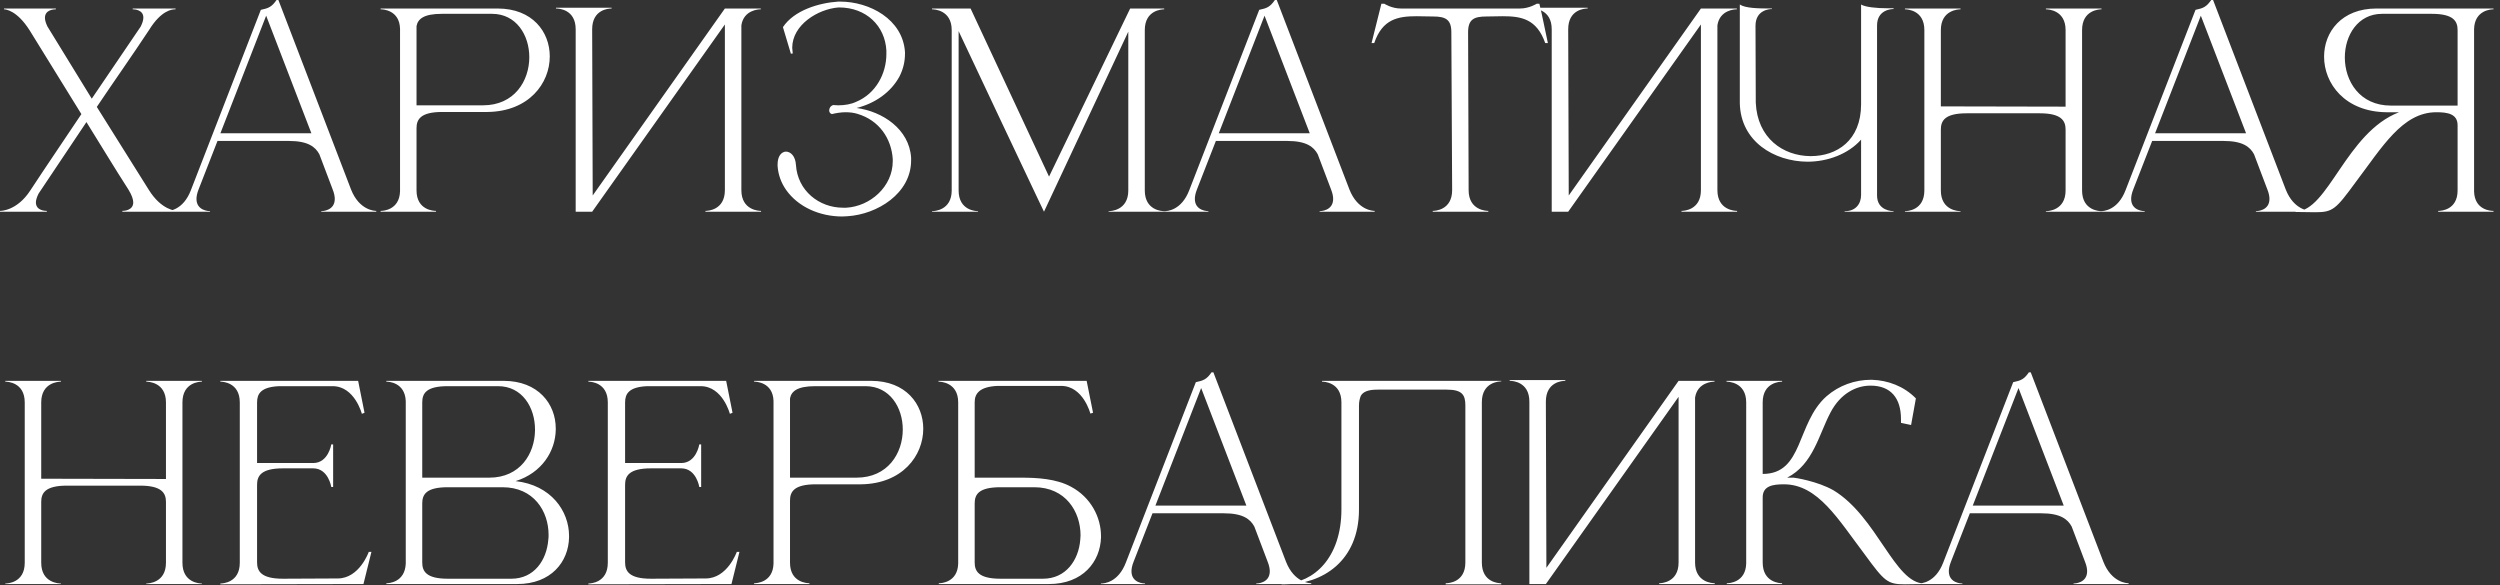 <?xml version="1.0" encoding="UTF-8"?> <svg xmlns="http://www.w3.org/2000/svg" width="188" height="44" viewBox="0 0 188 44" fill="none"><rect x="0" y="0" width="188" height="44" fill="#333333" stroke="none"/><path d="M13.34 15.92H9.2V15.86C9.3 15.86 10.02 15.84 10.02 15.22C10.02 15 9.92 14.68 9.66 14.26C8.54 12.52 7.6 10.94 6.5 9.18L2.9 14.56C2.76 14.84 2.7 15.06 2.7 15.22C2.7 15.84 3.4 15.86 3.5 15.86H3.52V15.92H0V15.86C0.06 15.86 1.28 15.86 2.28 14.32C3.54 12.4 4.84 10.5 6.12 8.58L2.24 2.3C1.26 0.74 0.38 0.7 0.3 0.7V0.64H4.2V0.7H4.18C4.08 0.7 3.38 0.72 3.38 1.34C3.38 1.52 3.44 1.72 3.56 1.98L6.9 7.42L10.58 2C10.72 1.72 10.78 1.5 10.78 1.32C10.78 0.72 10.08 0.7 10 0.7H9.98V0.64H13.2V0.7H13.16C12.94 0.7 12.12 0.78 11.22 2.24C9.94 4.18 8.58 6.1 7.28 8.04L11.18 14.26C12.14 15.82 13.24 15.86 13.34 15.86V15.92ZM28.295 15.92H24.155V15.88C24.215 15.88 25.175 15.86 25.175 14.96C25.175 14.78 25.135 14.54 25.015 14.24L24.015 11.6C23.715 11.04 23.155 10.6 21.735 10.6H16.355L14.935 14.24C14.815 14.54 14.775 14.78 14.775 14.96C14.775 15.86 15.735 15.88 15.795 15.88V15.92H12.475V15.88H12.495C12.695 15.88 13.775 15.82 14.355 14.3L19.615 0.74C20.195 0.62 20.435 0.52 20.795 -0H20.935L26.395 14.24C27.015 15.82 28.175 15.86 28.295 15.86V15.92ZM23.415 10.02L20.015 1.18L16.575 10.02H23.415ZM36.323 7.92C38.683 7.92 39.803 6.08 39.803 4.3C39.803 2.64 38.823 1.04 37.003 1.04H33.223C31.843 1.04 31.423 1.44 31.323 1.96V7.92H36.323ZM32.783 15.92H28.623V15.86H28.643C28.763 15.86 30.043 15.82 30.083 14.38V2.16C30.043 0.74 28.763 0.7 28.643 0.7H28.623V0.64H37.423C40.043 0.64 41.343 2.4 41.343 4.24C41.343 6.26 39.783 8.38 36.663 8.42H33.263C31.623 8.42 31.323 8.98 31.323 9.64V14.32C31.323 15.82 32.643 15.86 32.783 15.86V15.92ZM43.291 2.2C43.291 0.7 42.011 0.64 41.831 0.64H41.81V0.58H45.99V0.64H45.971C45.791 0.64 44.531 0.7 44.531 2.2L44.571 14.7L54.511 0.64H57.211V0.7H57.191C57.071 0.7 55.931 0.74 55.751 1.9V14.3C55.751 15.82 57.09 15.86 57.23 15.86V15.92H53.05V15.86C53.191 15.86 54.511 15.82 54.511 14.3V1.84L44.531 15.92H43.291V2.2ZM63.336 16.28C61.636 16.28 60.016 15.56 59.115 14.28C58.736 13.74 58.516 13.12 58.475 12.48V12.36C58.475 11.72 58.776 11.42 59.096 11.4C59.456 11.4 59.816 11.74 59.855 12.4C59.975 14.34 61.596 15.62 63.395 15.62H63.636C65.436 15.52 67.135 14.04 67.135 12.12V11.96C67.035 10.42 66.115 9.04 64.475 8.56C64.216 8.48 63.916 8.44 63.596 8.44C63.255 8.44 62.876 8.5 62.556 8.58C62.416 8.54 62.355 8.42 62.355 8.3C62.355 8.14 62.456 7.96 62.656 7.9L63.035 7.92C63.516 7.92 63.995 7.84 64.376 7.66C65.876 7.04 66.656 5.52 66.656 4.06V3.8C66.555 1.94 65.135 0.56 63.096 0.56H63.056C61.516 0.68 59.575 1.86 59.575 3.6L59.615 4.02L59.475 4.04L58.876 2.04C59.715 0.78 61.556 0.22 63.035 0.12H63.175C65.376 0.12 67.895 1.44 68.055 3.92V4.04C68.055 4.64 67.915 5.22 67.635 5.76C66.996 6.94 65.796 7.78 64.415 8.12C66.356 8.38 68.376 9.7 68.516 11.86V12.06C68.516 14.56 65.956 16.12 63.736 16.26L63.336 16.28ZM71.568 2.26C71.568 0.74 70.228 0.7 70.088 0.7V0.64H72.988L78.888 13.28L84.988 0.64H87.548V0.7C87.408 0.7 86.088 0.74 86.088 2.26V14.32C86.088 15.84 87.408 15.88 87.548 15.88V15.92H83.368V15.88C83.508 15.88 84.848 15.84 84.848 14.32V2.38C82.888 6.56 78.788 15.32 78.508 15.92L78.068 15C76.888 12.5 73.708 5.8 72.088 2.34V14.32C72.088 15.84 73.408 15.88 73.548 15.88V15.92H70.088V15.88C70.228 15.88 71.568 15.84 71.568 14.32V2.26ZM103.373 15.92H99.233V15.88C99.293 15.88 100.253 15.86 100.253 14.96C100.253 14.78 100.213 14.54 100.093 14.24L99.093 11.6C98.793 11.04 98.233 10.6 96.813 10.6H91.433L90.013 14.24C89.893 14.54 89.853 14.78 89.853 14.96C89.853 15.86 90.813 15.88 90.873 15.88V15.92H87.553V15.88H87.573C87.773 15.88 88.853 15.82 89.433 14.3L94.693 0.74C95.273 0.62 95.513 0.52 95.873 -0H96.013L101.473 14.24C102.093 15.82 103.253 15.86 103.373 15.86V15.92ZM98.493 10.02L95.093 1.18L91.653 10.02H98.493ZM111.921 15.92H107.741V15.86C107.881 15.86 109.201 15.82 109.201 14.3L109.141 2.42C109.141 1.46 108.701 1.24 107.761 1.24L106.541 1.22C105.141 1.22 103.961 1.42 103.341 3.24H103.141L103.881 0.28H104.101C104.101 0.28 104.641 0.64 105.341 0.64H114.301C115.001 0.64 115.561 0.28 115.561 0.28H115.761C116.001 1.26 116.181 2.24 116.401 3.24H116.201C115.561 1.42 114.401 1.22 113.001 1.22L111.781 1.24C110.841 1.24 110.401 1.46 110.401 2.42L110.441 14.3C110.441 15.82 111.781 15.86 111.921 15.86V15.92ZM116.689 2.2C116.689 0.7 115.409 0.64 115.229 0.64H115.209V0.58H119.389V0.64H119.369C119.189 0.64 117.929 0.7 117.929 2.2L117.969 14.7L127.909 0.64H130.609V0.7H130.589C130.469 0.7 129.329 0.74 129.149 1.9V14.3C129.149 15.82 130.489 15.86 130.629 15.86V15.92H126.449V15.86C126.589 15.86 127.909 15.82 127.909 14.3V1.84L117.929 15.92H116.689V2.2ZM142.394 15.92H138.714V15.88H138.754C139.514 15.88 139.954 15.36 139.954 14.66V10.5C138.994 11.58 137.454 12.16 135.914 12.16C133.414 12.14 130.894 10.64 130.834 7.76V0.34C131.254 0.62 132.214 0.64 133.254 0.64V0.68H133.234C133.114 0.68 132.014 0.72 132.014 1.94L132.034 7.72C132.154 10.4 134.094 11.72 136.134 11.74H136.174C138.114 11.74 139.954 10.58 139.954 7.84V0.34C140.274 0.54 141.154 0.62 141.874 0.62H142.394V0.68H142.374C142.254 0.68 141.154 0.72 141.154 1.92V14.7C141.154 15.86 142.314 15.88 142.394 15.88V15.92ZM144.712 2.26C144.712 0.74 143.392 0.7 143.252 0.7V0.64H147.432V0.7C147.292 0.7 145.952 0.74 145.952 2.26V8L155.332 8.02V2.26C155.332 0.74 153.992 0.7 153.852 0.7V0.64H158.032V0.7C157.892 0.7 156.572 0.74 156.572 2.26V14.32C156.572 15.84 157.892 15.88 158.032 15.88V15.92H153.852V15.88C153.992 15.88 155.332 15.84 155.332 14.32V9.74C155.332 9.08 155.012 8.52 153.392 8.52H147.892C146.252 8.52 145.952 9.08 145.952 9.74V14.32C145.952 15.84 147.292 15.88 147.432 15.88V15.92H143.252V15.88C143.392 15.88 144.712 15.84 144.712 14.32V2.26ZM173.783 15.92H169.643V15.88C169.703 15.88 170.663 15.86 170.663 14.96C170.663 14.78 170.623 14.54 170.503 14.24L169.503 11.6C169.203 11.04 168.643 10.6 167.223 10.6H161.843L160.423 14.24C160.303 14.54 160.263 14.78 160.263 14.96C160.263 15.86 161.223 15.88 161.283 15.88V15.92H157.963V15.88H157.983C158.183 15.88 159.263 15.82 159.843 14.3L165.103 0.74C165.683 0.62 165.923 0.52 166.283 -0H166.423L171.883 14.24C172.503 15.82 173.663 15.86 173.783 15.86V15.92ZM168.903 10.02L165.503 1.18L162.063 10.02H168.903ZM184.811 7.94V2.26C184.811 1.6 184.511 1.04 182.871 1.04H179.131C177.311 1.04 176.331 2.66 176.331 4.32C176.331 6.1 177.451 7.94 179.791 7.94H184.811ZM174.111 15.96L172.631 15.94V15.9H172.651C175.071 15.9 176.431 9.96 180.411 8.44H179.451C176.331 8.4 174.771 6.28 174.771 4.26C174.771 2.4 176.091 0.64 178.711 0.64H187.511V0.7H187.491C187.371 0.7 186.091 0.74 186.051 2.18V14.4C186.091 15.8 187.311 15.86 187.491 15.86H187.511V15.92H183.351V15.86H183.371C183.551 15.86 184.811 15.8 184.811 14.32V9.42C184.811 8.56 184.051 8.44 183.231 8.44H183.211C180.651 8.44 179.131 11.08 177.131 13.72C175.651 15.74 175.431 15.96 174.111 15.96ZM1.86 30.26C1.86 28.74 0.54 28.7 0.4 28.7V28.64H4.58V28.7C4.44 28.7 3.1 28.74 3.1 30.26V36L12.48 36.02V30.26C12.48 28.74 11.14 28.7 11 28.7V28.64H15.18V28.7C15.04 28.7 13.72 28.74 13.72 30.26V42.32C13.72 43.84 15.04 43.88 15.18 43.88V43.92H11V43.88C11.14 43.88 12.48 43.84 12.48 42.32V37.74C12.48 37.08 12.16 36.52 10.54 36.52H5.04C3.4 36.52 3.1 37.08 3.1 37.74V42.32C3.1 43.84 4.44 43.88 4.58 43.88V43.92H0.4V43.88C0.54 43.88 1.86 43.84 1.86 42.32V30.26ZM18.032 30.26C18.032 28.74 16.712 28.7 16.572 28.7V28.64H26.932L27.412 31.04L27.212 31.12C27.212 31.12 26.672 29.04 25.012 29.04H20.992C19.612 29.1 19.332 29.62 19.332 30.26V34.82H23.552C24.692 34.82 24.912 33.42 24.912 33.42H25.052V36.62H24.912C24.912 36.62 24.692 35.22 23.552 35.22H21.272C19.652 35.22 19.332 35.78 19.332 36.44V42.3C19.332 42.96 19.652 43.52 21.272 43.52L25.392 43.5C27.032 43.5 27.732 41.5 27.732 41.5H27.932L27.332 43.92L16.572 43.94V43.88C16.712 43.88 18.032 43.84 18.032 42.32V30.26ZM31.753 35.92H36.793C39.113 35.92 40.213 34.12 40.233 32.36V32.3C40.233 30.64 39.273 29.04 37.453 29.04H33.673C32.053 29.04 31.753 29.58 31.753 30.26V35.92ZM31.753 37.86V42.3C31.753 42.96 32.053 43.52 33.673 43.52H38.453C40.173 43.52 41.113 42.12 41.233 40.58C41.253 40.46 41.253 40.34 41.253 40.22C41.253 38.44 40.133 36.64 37.793 36.64H33.673C32.053 36.64 31.753 37.18 31.753 37.86ZM30.513 42.38V30.16C30.453 28.74 29.193 28.7 29.073 28.7H29.053V28.64H37.873C40.473 28.64 41.793 30.38 41.793 32.22V32.3C41.773 33.92 40.753 35.56 38.773 36.18C41.453 36.48 42.793 38.44 42.793 40.3V40.42C42.753 42.24 41.453 43.92 38.893 43.92H29.053V43.86H29.073C29.193 43.86 30.453 43.82 30.513 42.38ZM45.707 30.26C45.707 28.74 44.387 28.7 44.247 28.7V28.64H54.607L55.087 31.04L54.887 31.12C54.887 31.12 54.347 29.04 52.687 29.04H48.667C47.287 29.1 47.007 29.62 47.007 30.26V34.82H51.227C52.367 34.82 52.587 33.42 52.587 33.42H52.727V36.62H52.587C52.587 36.62 52.367 35.22 51.227 35.22H48.947C47.327 35.22 47.007 35.78 47.007 36.44V42.3C47.007 42.96 47.327 43.52 48.947 43.52L53.067 43.5C54.707 43.5 55.407 41.5 55.407 41.5H55.607L55.007 43.92L44.247 43.94V43.88C44.387 43.88 45.707 43.84 45.707 42.32V30.26ZM64.409 35.92C66.769 35.92 67.889 34.08 67.889 32.3C67.889 30.64 66.909 29.04 65.089 29.04H61.309C59.929 29.04 59.509 29.44 59.409 29.96V35.92H64.409ZM60.869 43.92H56.709V43.86H56.729C56.849 43.86 58.129 43.82 58.169 42.38V30.16C58.129 28.74 56.849 28.7 56.729 28.7H56.709V28.64H65.509C68.129 28.64 69.429 30.4 69.429 32.24C69.429 34.26 67.869 36.38 64.749 36.42H61.349C59.709 36.42 59.409 36.98 59.409 37.64V42.32C59.409 43.82 60.729 43.86 60.869 43.86V43.92ZM73.296 35.92H76.776C77.996 35.92 79.436 36 80.537 36.6C82.037 37.4 82.796 38.9 82.796 40.32V40.42C82.737 42.24 81.436 43.92 78.876 43.92H70.597V43.86H70.617C70.737 43.86 72.016 43.82 72.056 42.38V30.26C72.056 28.74 70.716 28.7 70.576 28.7V28.64H81.716L82.197 31.04L81.996 31.1C81.996 31.1 81.457 29.02 79.796 29.02H75.016C73.636 29.08 73.296 29.62 73.296 30.24V35.92ZM73.296 37.86V42.3C73.296 42.96 73.597 43.52 75.237 43.52H78.436C80.156 43.52 81.117 42.12 81.237 40.58C81.237 40.48 81.257 40.36 81.257 40.26C81.257 38.48 80.136 36.64 77.776 36.64H75.237C73.597 36.64 73.296 37.18 73.296 37.86ZM98.607 43.92H94.467V43.88C94.527 43.88 95.487 43.86 95.487 42.96C95.487 42.78 95.447 42.54 95.327 42.24L94.327 39.6C94.027 39.04 93.467 38.6 92.047 38.6H86.667L85.247 42.24C85.127 42.54 85.087 42.78 85.087 42.96C85.087 43.86 86.047 43.88 86.107 43.88V43.92H82.787V43.88H82.807C83.007 43.88 84.087 43.82 84.667 42.3L89.927 28.74C90.507 28.62 90.747 28.52 91.107 28H91.247L96.707 42.24C97.327 43.82 98.487 43.86 98.607 43.86V43.92ZM93.727 38.02L90.327 29.18L86.887 38.02H93.727ZM102.195 30.5V38.32C102.195 42.2 99.435 43.94 96.615 43.94H96.375V43.88H96.595C98.775 43.84 100.875 41.96 100.875 38.3V30.26C100.875 28.74 99.555 28.7 99.415 28.7V28.64H112.895V28.68C112.755 28.68 111.435 28.72 111.435 30.24V42.3C111.435 43.8 112.695 43.86 112.875 43.86H112.895V43.94H108.715V43.86H108.735C108.915 43.86 110.195 43.8 110.195 42.3V30.48C110.195 29.68 109.935 29.3 108.795 29.3H103.595C102.875 29.3 102.515 29.46 102.335 29.76C102.255 29.96 102.195 30.2 102.195 30.5ZM115.009 30.2C115.009 28.7 113.729 28.64 113.549 28.64H113.529V28.58H117.709V28.64H117.689C117.509 28.64 116.249 28.7 116.249 30.2L116.289 42.7L126.229 28.64H128.929V28.7H128.909C128.789 28.7 127.649 28.74 127.469 29.9V42.3C127.469 43.82 128.809 43.86 128.949 43.86V43.92H124.769V43.86C124.909 43.86 126.229 43.82 126.229 42.3V29.84L116.249 43.92H115.009V30.2ZM131.314 30.26C131.314 28.74 129.974 28.7 129.834 28.7V28.64H134.014V28.7C133.874 28.7 132.554 28.74 132.554 30.26V35.64C135.634 35.64 135.074 31.82 137.354 29.8C138.294 28.98 139.494 28.56 140.694 28.56H140.774C141.974 28.6 143.174 29.04 144.074 29.96L143.714 31.96L142.954 31.8V31.52C142.954 29.92 142.174 29.02 140.714 29H140.654C139.574 29 138.394 29.6 137.654 31.02C136.774 32.68 136.354 34.92 134.394 35.92H134.874C134.954 35.92 136.674 36.18 137.894 36.88C141.174 38.88 142.474 43.88 144.714 43.88H144.734V43.92C144.114 43.92 143.634 43.94 143.254 43.94C141.934 43.94 141.714 43.72 140.234 41.7C138.234 39.06 136.714 36.42 134.154 36.42H134.134C133.314 36.42 132.554 36.54 132.554 37.4V42.3C132.554 43.82 133.874 43.86 134.014 43.86V43.92H129.854V43.86H129.874C129.994 43.86 131.274 43.82 131.314 42.38V30.26ZM160.072 43.92H155.932V43.88C155.992 43.88 156.952 43.86 156.952 42.96C156.952 42.78 156.912 42.54 156.792 42.24L155.792 39.6C155.492 39.04 154.932 38.6 153.512 38.6H148.132L146.712 42.24C146.592 42.54 146.552 42.78 146.552 42.96C146.552 43.86 147.512 43.88 147.572 43.88V43.92H144.252V43.88H144.272C144.472 43.88 145.552 43.82 146.132 42.3L151.392 28.74C151.972 28.62 152.212 28.52 152.572 28H152.712L158.172 42.24C158.792 43.82 159.952 43.86 160.072 43.86V43.92ZM155.192 38.02L151.792 29.18L148.352 38.02H155.192Z" fill="white"></path></svg> 